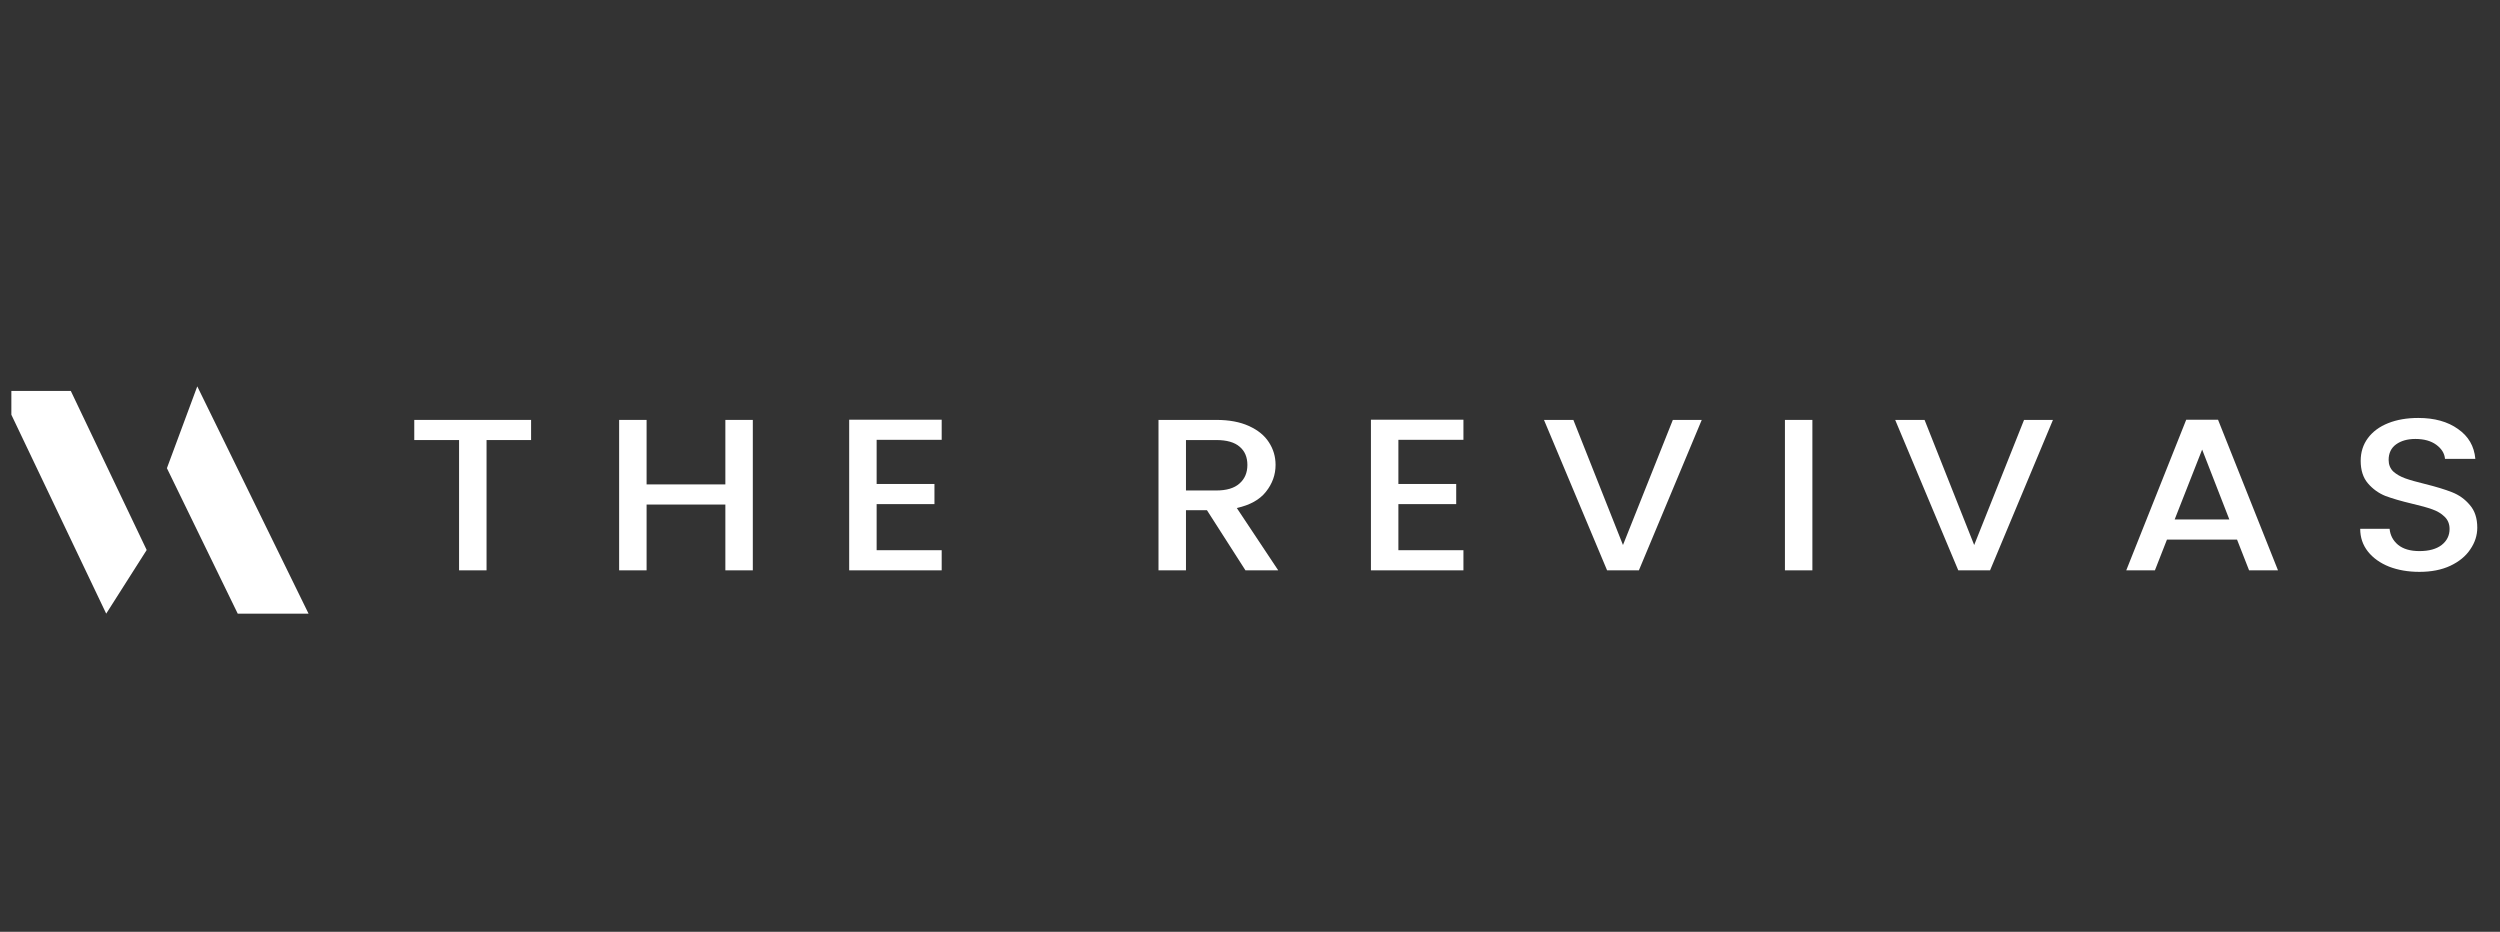 <svg width="110" height="41" viewBox="0 0 110 41" fill="none" xmlns="http://www.w3.org/2000/svg">
<rect x="0" y="0" width="110" height="41" fill="#333333" stroke="none"/>
<g clip-path="url(#clip0_135_573)">
<path d="M0 17.2H3.115L6.454 24.2L4.673 27L0 17.2Z" fill="white"/>
<path d="M7.344 20.6L8.68 17L13.576 27H10.46L7.344 20.6Z" fill="white"/>
<path d="M23.368 18.476V19.362H21.408V25.095H20.199V19.362H18.228V18.476H23.368Z" fill="white"/>
<path d="M33.124 18.476V25.095H31.916V22.2H28.45V25.095H27.242V18.476H28.45V21.314H31.916V18.476H33.124Z" fill="white"/>
<path d="M38.572 19.352V21.295H41.116V22.181H38.572V24.209H41.434V25.095H37.364V18.467H41.434V19.352H38.572Z" fill="white"/>
<path d="M54.8 25.095L53.105 22.448H52.183V25.095H50.974V18.476H53.518C54.083 18.476 54.56 18.565 54.949 18.743C55.345 18.921 55.638 19.159 55.829 19.457C56.026 19.756 56.125 20.089 56.125 20.457C56.125 20.889 55.984 21.282 55.701 21.638C55.426 21.987 54.998 22.225 54.419 22.352L56.242 25.095H54.8ZM52.183 21.581H53.518C53.97 21.581 54.309 21.479 54.536 21.276C54.769 21.073 54.885 20.8 54.885 20.457C54.885 20.114 54.772 19.848 54.546 19.657C54.32 19.46 53.977 19.362 53.518 19.362H52.183V21.581Z" fill="white"/>
<path d="M61.529 19.352V21.295H64.073V22.181H61.529V24.209H64.391V25.095H60.321V18.467H64.391V19.352H61.529Z" fill="white"/>
<path d="M74.877 18.476L72.111 25.095H70.712L67.935 18.476H69.228L71.411 23.981L73.605 18.476H74.877Z" fill="white"/>
<path d="M79.745 18.476V25.095H78.537V18.476H79.745Z" fill="white"/>
<path d="M90.33 18.476L87.563 25.095H86.164L83.388 18.476H84.681L86.864 23.981L89.058 18.476H90.33Z" fill="white"/>
<path d="M98.43 23.743H95.346L94.816 25.095H93.555L96.194 18.467H97.593L100.232 25.095H98.96L98.43 23.743ZM98.091 22.857L96.894 19.781L95.685 22.857H98.091Z" fill="white"/>
<path d="M106.456 25.162C105.962 25.162 105.517 25.086 105.121 24.933C104.725 24.775 104.414 24.552 104.188 24.267C103.962 23.981 103.849 23.648 103.849 23.267H105.142C105.17 23.552 105.294 23.787 105.513 23.971C105.739 24.156 106.054 24.248 106.456 24.248C106.873 24.248 107.198 24.159 107.431 23.981C107.665 23.797 107.781 23.562 107.781 23.276C107.781 23.054 107.707 22.873 107.559 22.733C107.417 22.594 107.237 22.486 107.018 22.41C106.806 22.333 106.509 22.251 106.128 22.162C105.647 22.048 105.255 21.933 104.951 21.819C104.655 21.698 104.4 21.514 104.188 21.267C103.976 21.019 103.87 20.689 103.87 20.276C103.87 19.895 103.976 19.562 104.188 19.276C104.4 18.991 104.697 18.771 105.079 18.619C105.46 18.467 105.902 18.39 106.403 18.39C107.117 18.39 107.7 18.552 108.152 18.876C108.611 19.194 108.866 19.632 108.915 20.191H107.58C107.559 19.949 107.431 19.743 107.198 19.571C106.965 19.4 106.658 19.314 106.276 19.314C105.93 19.314 105.647 19.394 105.428 19.552C105.209 19.711 105.1 19.94 105.1 20.238C105.1 20.441 105.167 20.61 105.301 20.743C105.442 20.87 105.619 20.971 105.831 21.048C106.043 21.124 106.333 21.206 106.7 21.295C107.188 21.416 107.583 21.537 107.887 21.657C108.198 21.778 108.459 21.965 108.671 22.219C108.89 22.467 109 22.8 109 23.219C109 23.556 108.898 23.873 108.693 24.171C108.495 24.47 108.202 24.711 107.813 24.895C107.431 25.073 106.979 25.162 106.456 25.162Z" fill="white"/>
</g>
<defs>
<clipPath id="clip0_135_573">
<rect width="109" height="40" fill="white" transform="translate(0.5 0.5)"/>
</clipPath>
</defs>
</svg>

